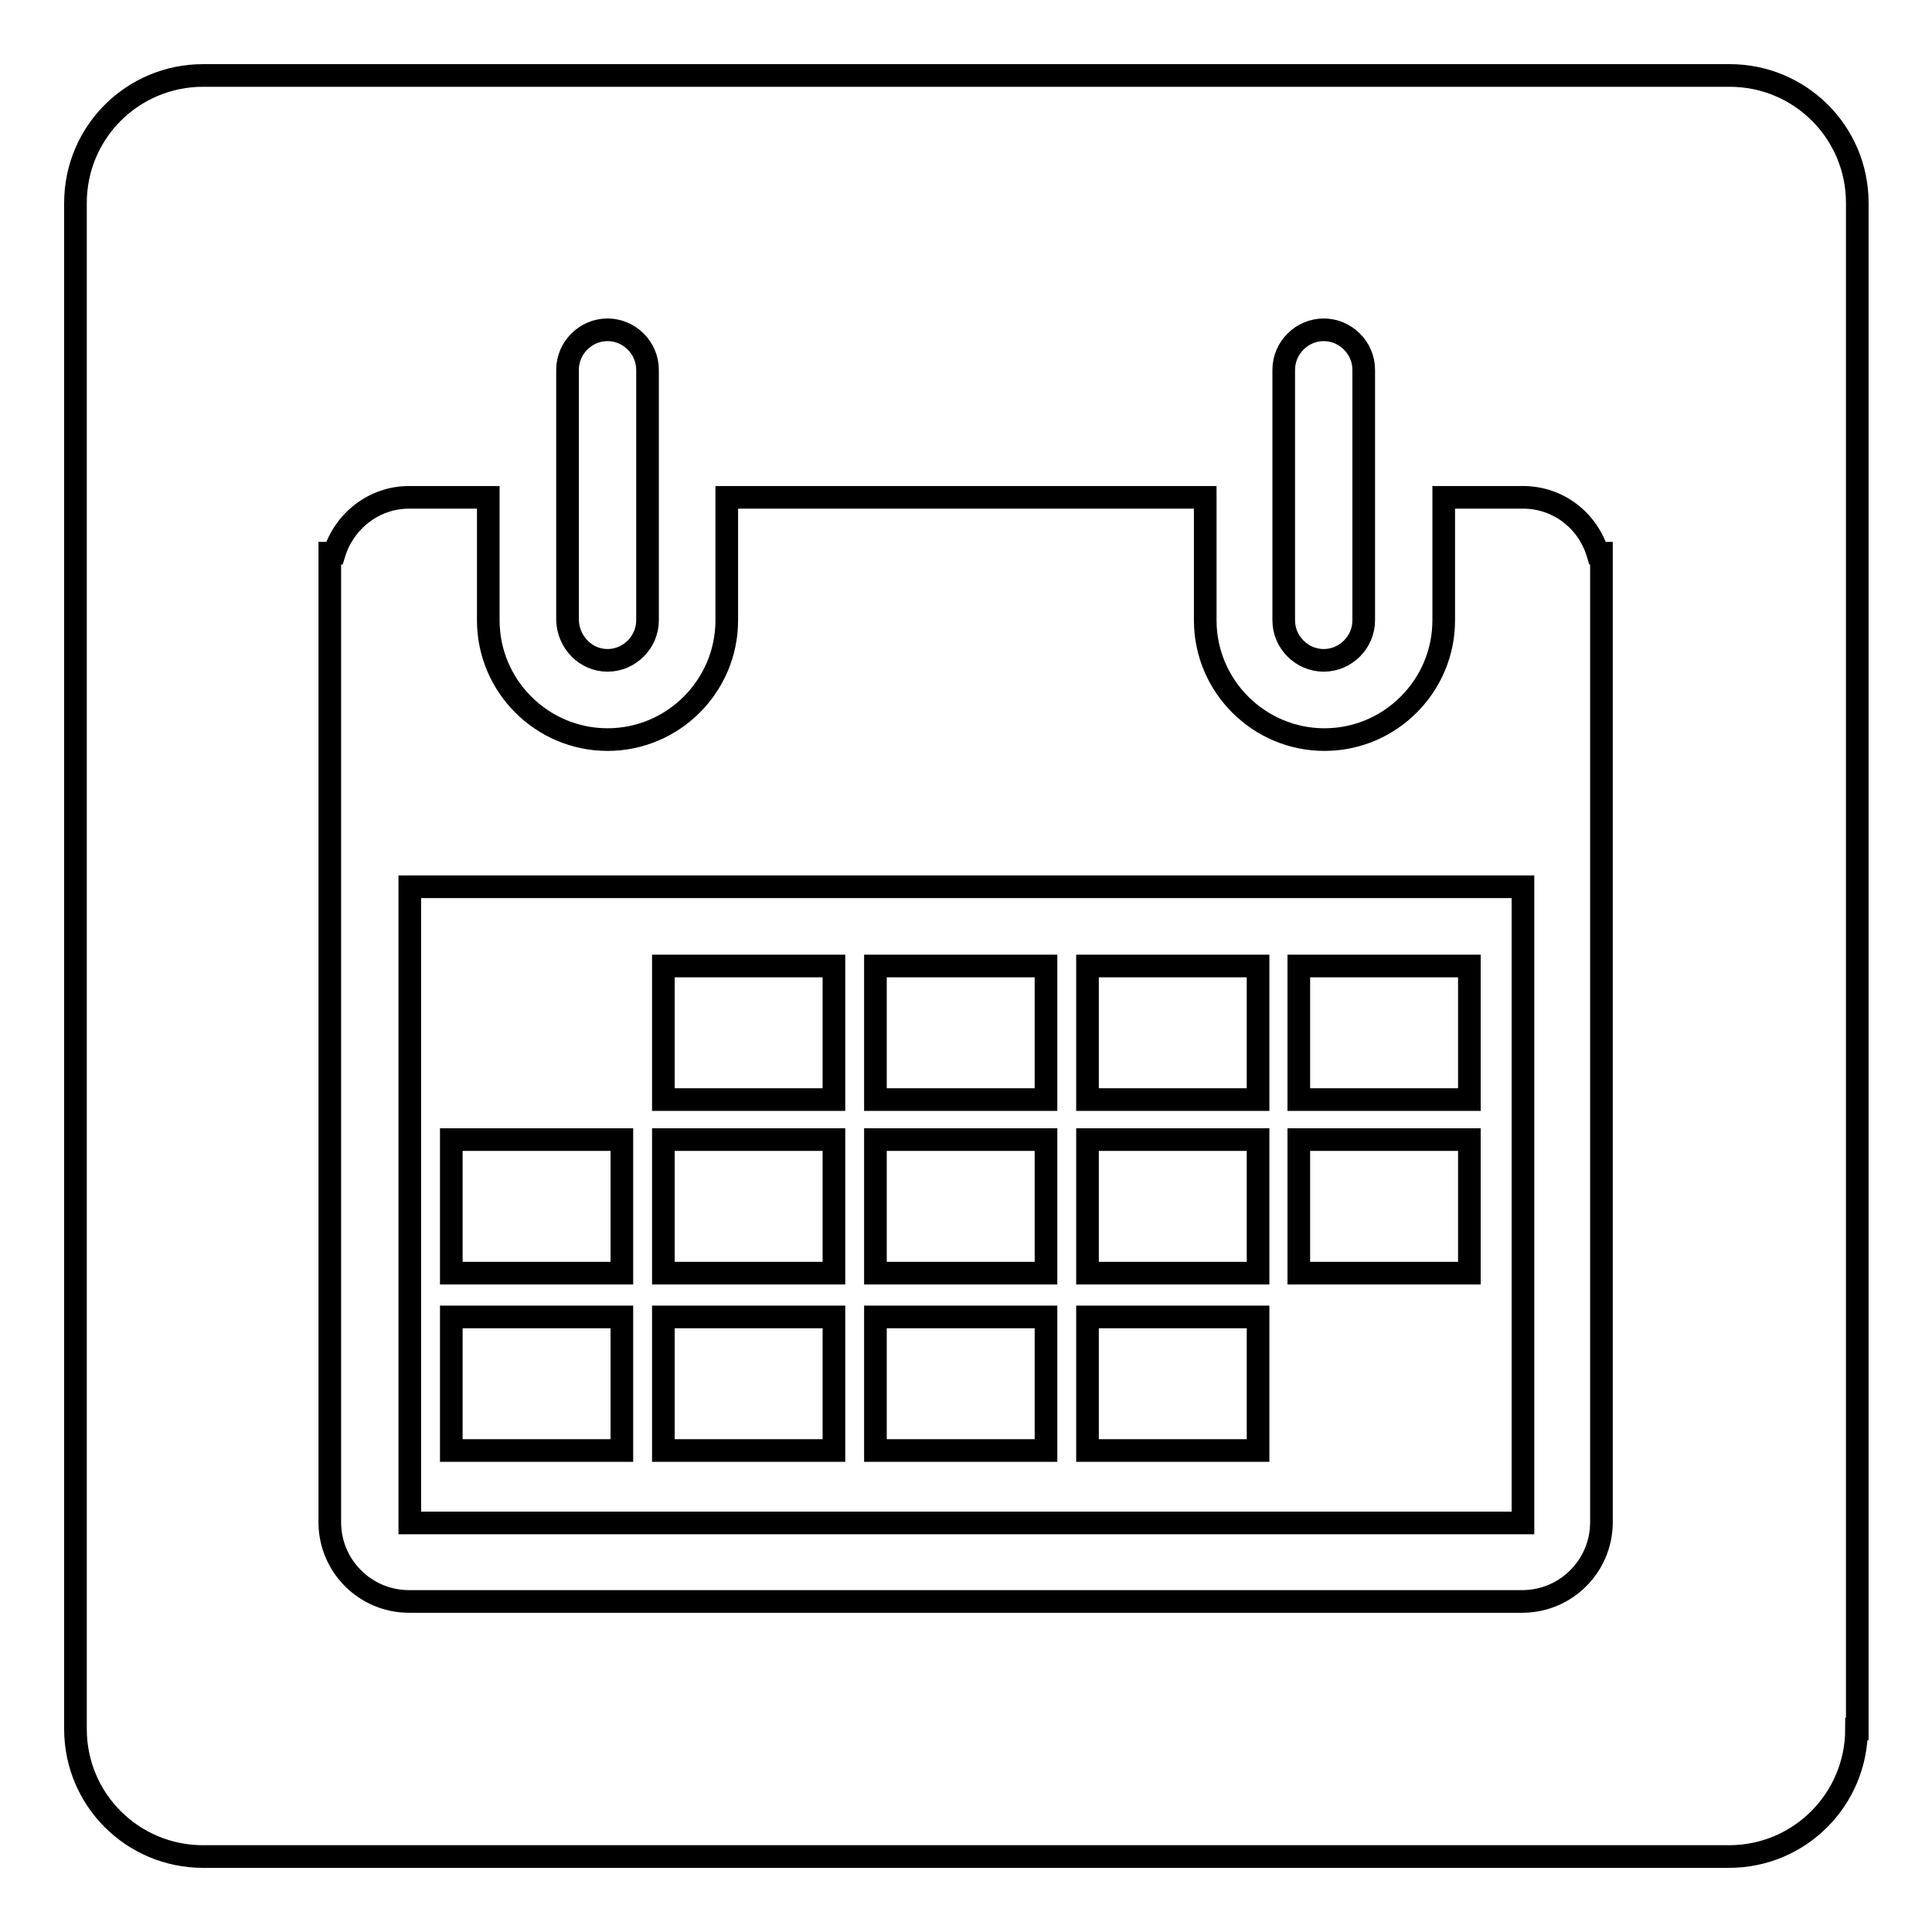 <?xml version="1.0" encoding="utf-8"?>
<!-- Svg Vector Icons : http://www.onlinewebfonts.com/icon -->
<!DOCTYPE svg PUBLIC "-//W3C//DTD SVG 1.1//EN" "http://www.w3.org/Graphics/SVG/1.1/DTD/svg11.dtd">
<svg version="1.1" xmlns="http://www.w3.org/2000/svg" xmlns:xlink="http://www.w3.org/1999/xlink" x="0px" y="0px" viewBox="0 0 256 256" enable-background="new 0 0 256 256" xml:space="preserve">
<g><g><path stroke-width="3" fill-opacity="0" stroke="#000000"  d="M246,229.1c0,9.3-7.5,16.9-16.9,16.9H26.9c-9.3,0-16.9-7.5-16.9-16.9V26.9C10,17.5,17.6,10,26.9,10h202.3c9.3,0,16.9,7.5,16.9,16.9V229.1z"/><path stroke-width="3" fill-opacity="0" stroke="#000000"  d="M211.7,73.3c-1.3-4.3-5.2-7.4-9.9-7.4h-10.5v10.5v5.8c0,8.7-7.1,15.8-15.8,15.8c-8.7,0-15.8-7.1-15.8-15.8v-5.8V65.9H96.3v10.5v5.8c0,8.7-7.1,15.8-15.8,15.8c-8.7,0-15.8-7.1-15.8-15.8v-5.8V65.9H54.2c-4.7,0-8.6,3.2-9.9,7.4h-0.6v3.1v32.8v92.5c0,5.8,4.7,10.5,10.5,10.5h147.5c5.8,0,10.5-4.7,10.5-10.5v-92.5V76.4v-3.1H211.7z M201.8,201.8H54.3v-84.3h147.5V201.8z M80.5,87.5c2.9,0,5.3-2.4,5.3-5.3V49c0-2.9-2.4-5.3-5.3-5.3c-2.9,0-5.3,2.4-5.3,5.3v33.2C75.3,85.1,77.6,87.5,80.5,87.5z M175.4,87.5c2.9,0,5.3-2.4,5.3-5.3V49c0-2.9-2.4-5.3-5.3-5.3c-2.9,0-5.3,2.4-5.3,5.3v33.2C170.1,85.1,172.5,87.5,175.4,87.5z"/><path stroke-width="3" fill-opacity="0" stroke="#000000"  d="M59.8,174.5h22.6v17.7H59.8V174.5z"/><path stroke-width="3" fill-opacity="0" stroke="#000000"  d="M87.9,174.5h22.6v17.7H87.9V174.5z"/><path stroke-width="3" fill-opacity="0" stroke="#000000"  d="M116,174.5h22.6v17.7H116V174.5z"/><path stroke-width="3" fill-opacity="0" stroke="#000000"  d="M144.1,174.5h22.6v17.7h-22.6V174.5z"/><path stroke-width="3" fill-opacity="0" stroke="#000000"  d="M59.8,151h22.6v17.7H59.8V151z"/><path stroke-width="3" fill-opacity="0" stroke="#000000"  d="M87.9,151h22.6v17.7H87.9V151z"/><path stroke-width="3" fill-opacity="0" stroke="#000000"  d="M116,151h22.6v17.7H116V151z"/><path stroke-width="3" fill-opacity="0" stroke="#000000"  d="M144.1,151h22.6v17.7h-22.6V151z"/><path stroke-width="3" fill-opacity="0" stroke="#000000"  d="M172.1,151h22.6v17.7h-22.6V151z"/><path stroke-width="3" fill-opacity="0" stroke="#000000"  d="M116,128h22.6v17.7H116V128z"/><path stroke-width="3" fill-opacity="0" stroke="#000000"  d="M144.1,128h22.6v17.7h-22.6V128z"/><path stroke-width="3" fill-opacity="0" stroke="#000000"  d="M172.1,128h22.6v17.7h-22.6V128z"/><path stroke-width="3" fill-opacity="0" stroke="#000000"  d="M87.9,128h22.6v17.7H87.9V128z"/></g></g>
</svg>